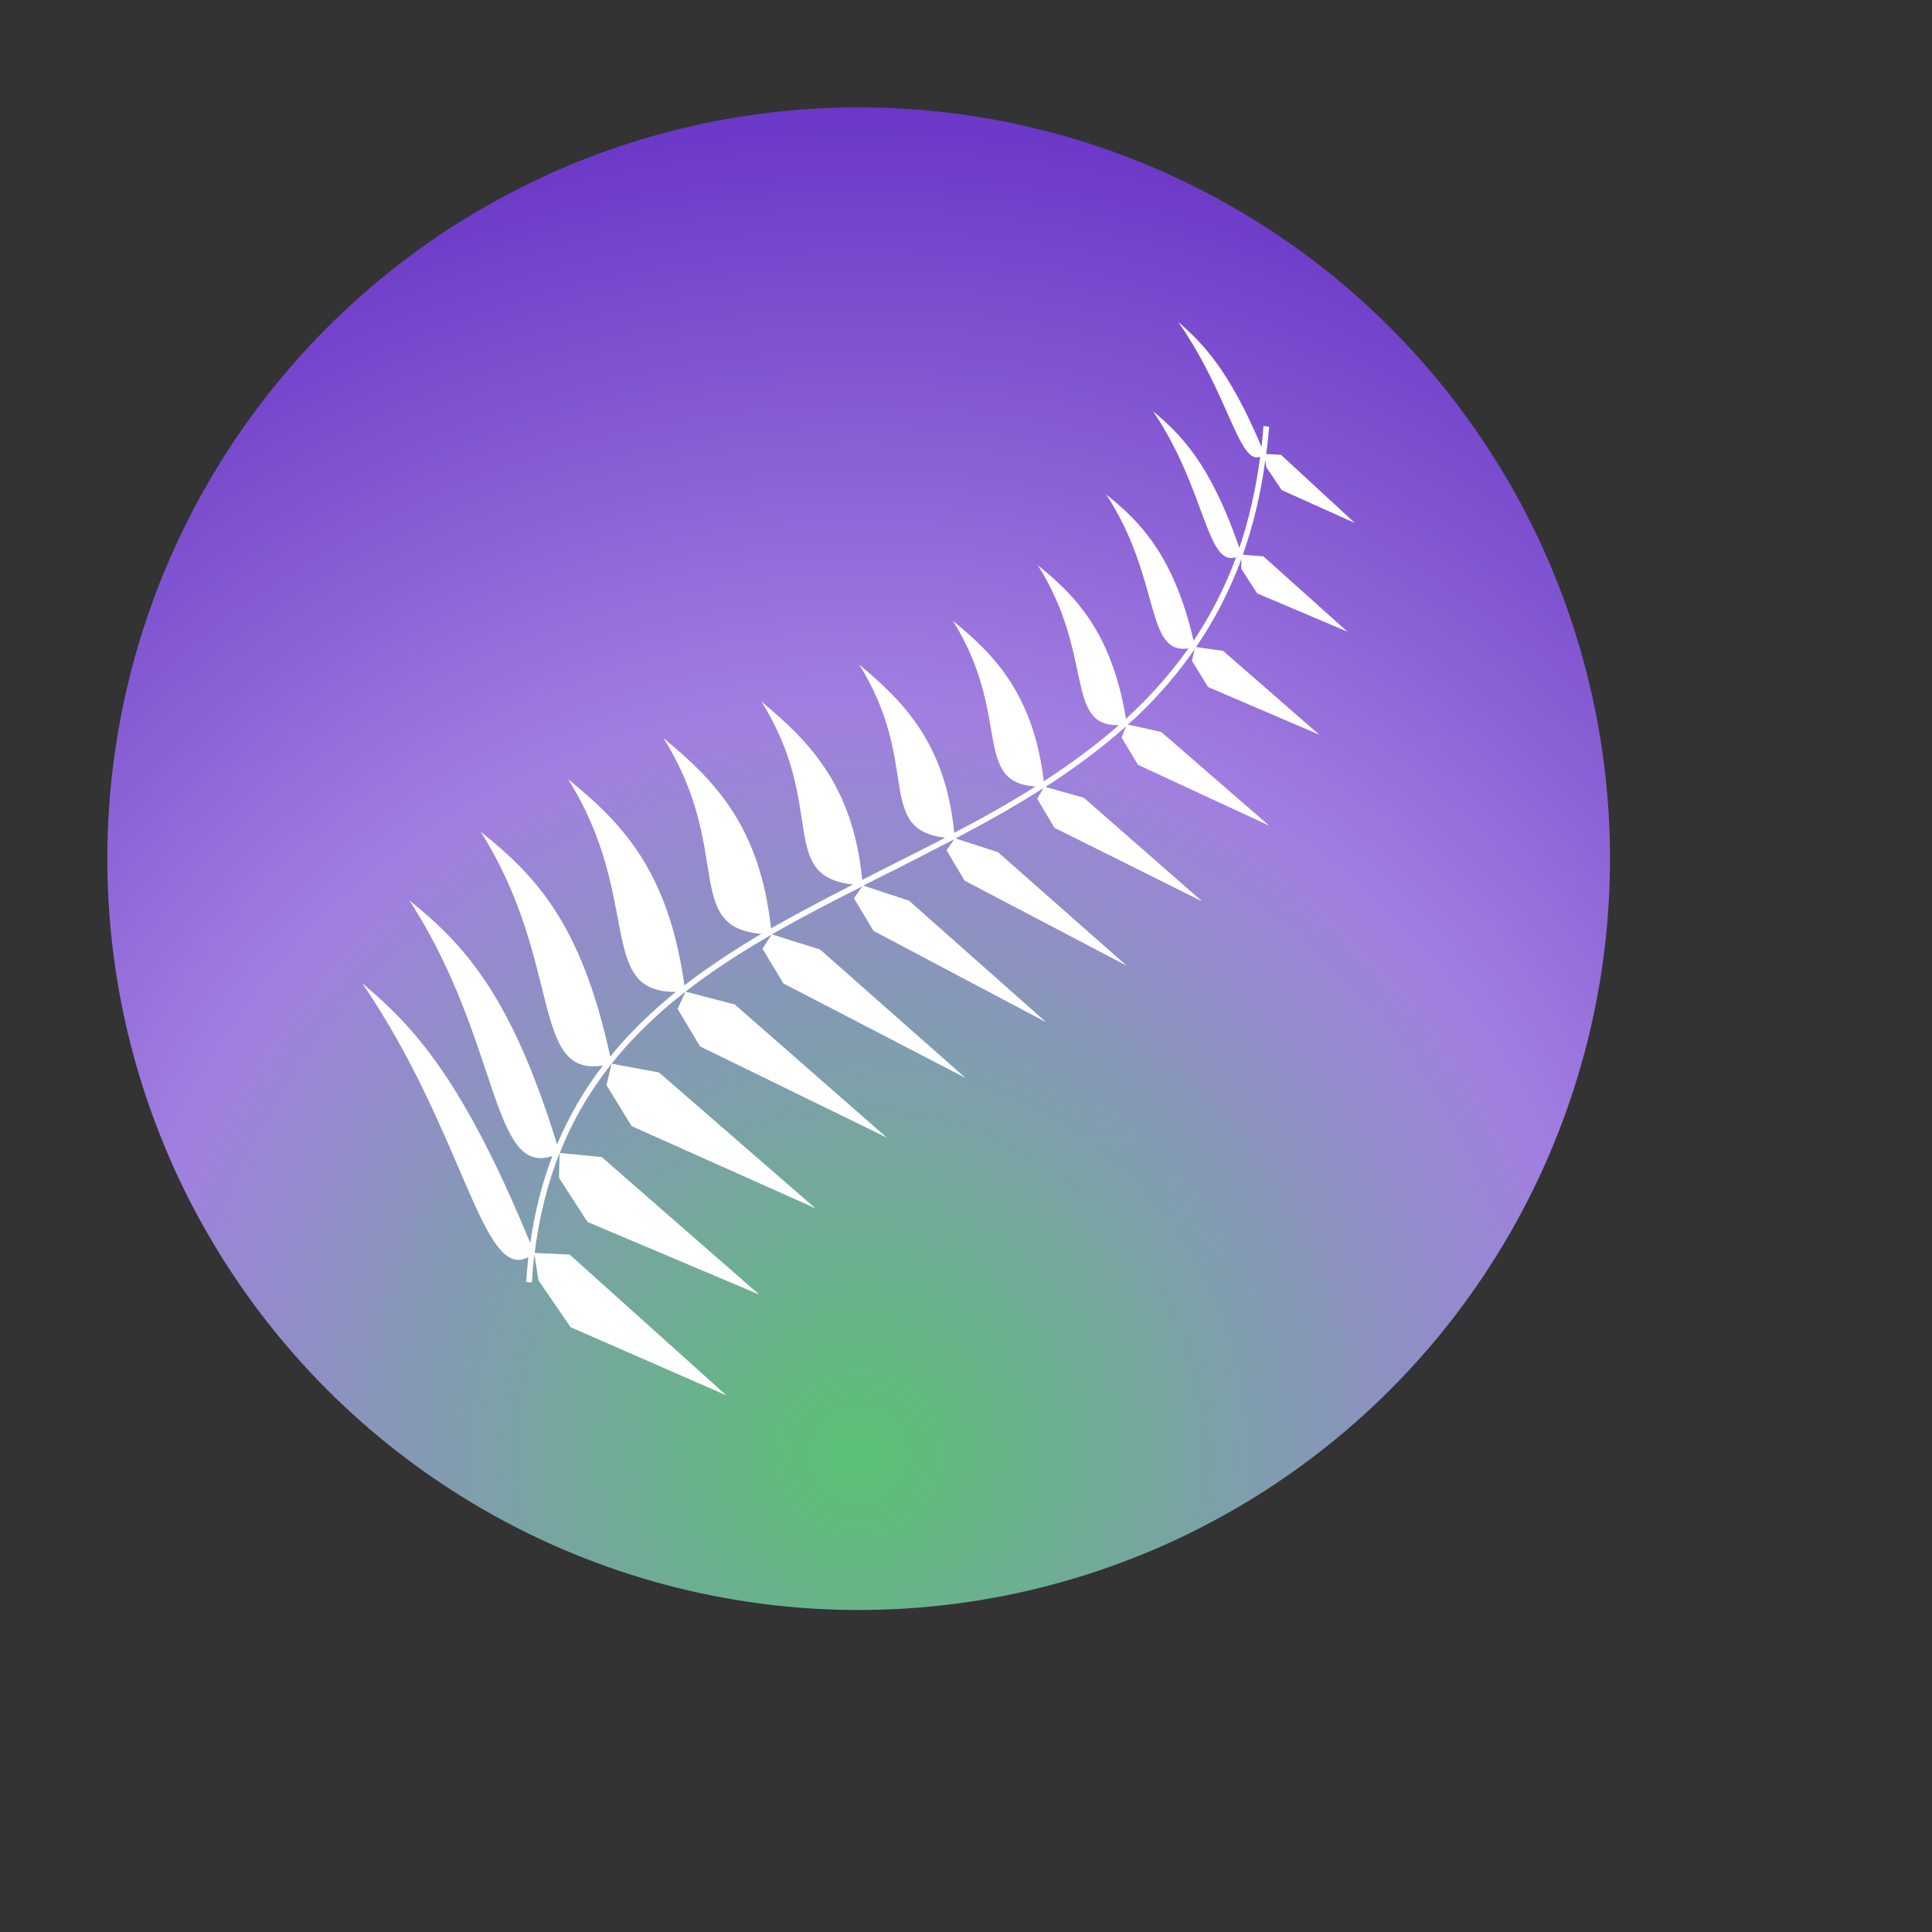 <?xml version="1.0" encoding="UTF-8"?><!DOCTYPE svg PUBLIC "-//W3C//DTD SVG 1.1//EN" "http://www.w3.org/Graphics/SVG/1.1/DTD/svg11.dtd"><svg xmlns="http://www.w3.org/2000/svg" xmlns:xlink="http://www.w3.org/1999/xlink" width="120" height="120" viewBox="0 0 90 90" xml:space="preserve" color-interpolation-filters="sRGB"><rect x="0" y="0" width="90" height="90" fill="#333333" stroke="none"/><title>Plant Variety</title><defs><radialGradient id="RadialGradient-1" cx="0.5" cy="0.9" r="1"><stop offset="0.00" style="stop-color:rgb(89,193,115); stop-opacity:1;" /><stop offset="0.50" style="stop-color:rgb(161,127,224); stop-opacity:1;" /><stop offset="1.00" style="stop-color:rgb(93,38,193); stop-opacity:1;" /></radialGradient></defs><!--<rect style="fill:url(#RadialGradient-1)" rx="10" ry="10" x="10" y="10" width="60" height="60"/>--><circle style="fill:url(#RadialGradient-1)" cx="40" cy="40" r="35"/><svg viewBox="0 0 90 90" x="" y="" style="fill:rgb(255,255,255);"><path id="icon" class="icon" d="m63.118 24.365-3.445-3.177-0.689-0.038c0.064-0.421 0.102-0.842 0.14-1.276l-0.268-0.026c-0.026 0.332-0.051 0.651-0.089 0.97-1.518-3.598-2.743-4.835-3.878-5.818 2.335 3.33 2.832 6.673 3.815 6.277-0.204 1.544-0.536 2.96-0.97 4.248-1.34-3.904-2.705-5.269-4.019-6.366 2.475 3.662 2.475 7.234 3.866 6.8-0.523 1.429-1.199 2.717-1.978 3.891-0.931-4.019-2.539-5.588-4.07-6.813 2.577 3.942 1.786 7.464 3.828 7.17-0.727 1.021-1.531 1.952-2.411 2.807-0.166 0.153-0.332 0.319-0.498 0.472-0.663-4.044-2.386-5.767-4.108-7.157 2.654 4.185 1.238 7.515 3.776 7.451-1.085 0.957-2.258 1.812-3.496 2.615-0.485-4.057-2.322-5.92-4.236-7.476 2.756 4.389 0.88 7.527 3.853 7.719-1.212 0.765-2.488 1.48-3.789 2.156-0.408-4.146-2.348-6.111-4.427-7.834 2.896 4.619 0.727 7.681 4.006 8.063-0.804 0.421-1.62 0.829-2.437 1.238-0.472 0.242-0.957 0.485-1.429 0.727-0.421-4.389-2.475-6.468-4.695-8.306 3.075 4.899 0.714 8.114 4.261 8.523-1.289 0.663-2.577 1.34-3.815 2.041-0.523-4.797-2.654-6.915-5.014-8.867 3.279 5.205 0.88 8.816 4.567 9.122-1.25 0.74-2.462 1.531-3.585 2.399-0.765-5.422-2.96-7.591-5.422-9.607 3.496 5.575 1.301 9.926 5.014 9.913-0.408 0.344-0.817 0.689-1.212 1.059-0.663 0.612-1.276 1.263-1.837 1.952-1.352-6.252-3.509-8.446-6.035-10.475 3.828 6.06 2.309 11.431 5.69 10.896-0.842 1.097-1.556 2.309-2.131 3.674-2.156-7.004-4.351-9.326-6.877-11.368 4.223 6.532 3.802 12.886 6.66 11.904-0.472 1.225-0.817 2.577-1.033 4.057-3.113-7.553-5.371-10.054-7.821-12.095 4.746 6.953 5.588 13.932 7.732 12.746-0.038 0.383-0.077 0.765-0.102 1.161l0.268 0.026c0.026-0.459 0.064-0.893 0.115-1.314l0.191 1.212 1.493 2.182 7.26 3.177-7.298-6.558-1.633-0.077c0.217-1.722 0.612-3.266 1.161-4.657l-0.026 1.161 1.327 2.054 8 3.381-7.336-6.405-1.952-0.191c0.612-1.569 1.442-2.934 2.411-4.159 0.6-0.753 1.25-1.442 1.952-2.092 0.472-0.447 0.97-0.855 1.493-1.263l-0.37 0.804 1.046 1.748 8.701 4.248-7.081-6.201-2.296-0.6c1.238-0.97 2.59-1.837 4.006-2.654l-0.421 0.651 0.97 1.62 8.484 4.402-6.775-5.984-2.245-0.702c1.352-0.778 2.781-1.518 4.21-2.233l-0.383 0.549 0.906 1.518 8.05 4.261-6.392-5.665-2.131-0.702c0.51-0.255 0.995-0.51 1.506-0.753 0.906-0.472 1.824-0.931 2.73-1.403l-0.357 0.51 0.842 1.416 7.54 3.955-5.984-5.282-1.978-0.638c1.403-0.74 2.781-1.506 4.095-2.348l-0.293 0.498 0.804 1.352 6.889 3.432-5.524-4.835-1.786-0.498c1.327-0.855 2.59-1.786 3.764-2.832l-0.217 0.523 0.765 1.276 6.111 2.832-5.027-4.363-1.556-0.344c0.204-0.179 0.408-0.357 0.6-0.549 0.919-0.893 1.761-1.875 2.513-2.96l-0.128 0.536 0.753 1.225 5.18 2.22-4.478-3.904-1.263-0.179c0.842-1.225 1.556-2.59 2.118-4.108l-0.013 0.459 0.74 1.148 4.21 1.786-3.917-3.509-0.957-0.077c0.472-1.34 0.829-2.794 1.046-4.402l0.051 0.332 0.714 1.059zm-34.626 25.185-0.242 0.995 1.174 1.914 8.561 3.828-7.285-6.328z" /></svg></svg>
